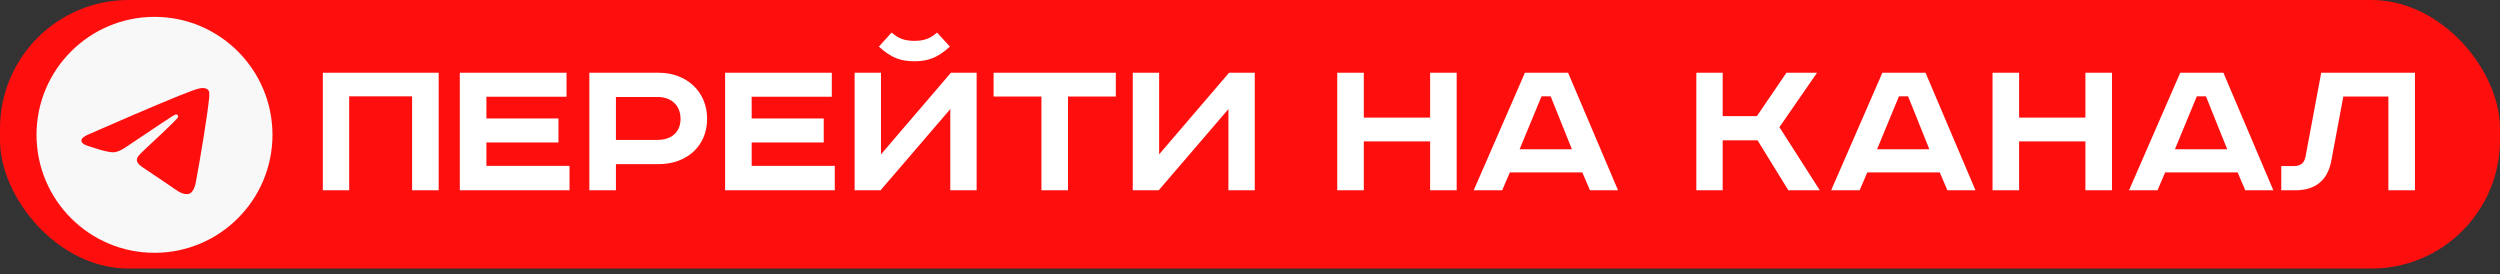 <?xml version="1.0" encoding="UTF-8"?> <svg xmlns="http://www.w3.org/2000/svg" width="447" height="49" viewBox="0 0 447 49" fill="none"><rect x="0" y="0" width="447" height="49" fill="#333333" stroke="none"/><rect width="447" height="48.018" rx="22.996" fill="#FF0E0E"></rect><path d="M57.722 13.006H78.435V34.023H73.684V17.224H62.435V34.023H57.722V13.006ZM82.217 13.006H101.296V17.3H86.968V21.177H99.851V25.471H86.968V29.652H101.828V34.023H82.217V13.006ZM105.376 13.006H117.766C122.706 13.006 126.431 16.312 126.431 21.253C126.431 26.194 122.706 29.348 117.766 29.348H110.127V34.023H105.376V13.006ZM110.127 17.338V25.015H117.576C120.008 25.015 121.68 23.685 121.68 21.253C121.68 18.821 120.008 17.338 117.576 17.338H110.127ZM129.649 13.006H148.727V17.3H134.399V21.177H147.283V25.471H134.399V29.652H149.259V34.023H129.649V13.006ZM152.808 13.006H157.52V27.6L170.024 13.006H174.622V34.023H169.91V19.505L157.444 34.023H152.808V13.006ZM167.553 5.823L169.834 8.331C167.553 10.46 165.691 10.954 163.487 10.954C161.283 10.954 159.42 10.46 157.14 8.331L159.42 5.823C160.56 6.811 161.625 7.305 163.487 7.305C165.349 7.305 166.413 6.811 167.553 5.823ZM177.656 13.006H199.508V17.262H190.957V34.023H186.207V17.262H177.656V13.006ZM202.54 13.006H207.252V27.6L219.756 13.006H224.354V34.023H219.642V19.505L207.176 34.023H202.54V13.006ZM239.097 13.006H243.847V21.025H255.705V13.006H260.455V34.023H255.705V25.281H243.847V34.023H239.097V13.006ZM275.623 17.224L271.709 26.688H281.058L277.257 17.224H275.623ZM272.659 13.006H280.374L289.305 34.023H284.288L282.92 30.83H269.961L268.592 34.023H263.5L272.659 13.006ZM303.304 13.006H308.016V20.759H314.135L319.417 13.006H324.89L318.163 22.735L325.384 34.023H319.759L314.249 25.091H308.016V34.023H303.304V13.006ZM339.533 17.224L335.619 26.688H344.968L341.167 17.224H339.533ZM336.569 13.006H344.284L353.215 34.023H348.198L346.83 30.83H333.87L332.502 34.023H327.41L336.569 13.006ZM356.265 13.006H361.015V21.025H372.873V13.006H377.623V34.023H372.873V25.281H361.015V34.023H356.265V13.006ZM392.791 17.224L388.877 26.688H398.226L394.425 17.224H392.791ZM389.827 13.006H397.542L406.473 34.023H401.456L400.088 30.83H387.128L385.76 34.023H380.668L389.827 13.006ZM415.033 13.006H431.793V34.023H427.043V17.262H418.986L416.858 28.664C416.174 32.388 413.855 34.023 410.397 34.023H407.889V29.69H410.169C411.271 29.69 411.993 29.196 412.221 28.056L415.033 13.006Z" fill="white"></path><path d="M27.624 3.014C15.979 3.014 6.529 12.464 6.529 24.108C6.529 35.752 15.979 45.202 27.624 45.202C39.268 45.202 48.718 35.752 48.718 24.108C48.718 12.464 39.268 3.014 27.624 3.014ZM37.411 17.358C37.095 20.691 35.724 28.791 35.028 32.525C34.732 34.107 34.142 34.634 33.593 34.697C32.37 34.803 31.442 33.896 30.26 33.115C28.404 31.892 27.349 31.132 25.556 29.951C23.468 28.58 24.818 27.82 26.02 26.597C26.337 26.281 31.737 21.366 31.842 20.923C31.857 20.856 31.855 20.786 31.837 20.72C31.818 20.654 31.784 20.593 31.737 20.543C31.61 20.438 31.442 20.48 31.294 20.501C31.104 20.543 28.151 22.505 22.392 26.386C21.548 26.956 20.789 27.251 20.114 27.23C19.355 27.209 17.92 26.808 16.844 26.449C15.515 26.027 14.482 25.796 14.566 25.057C14.608 24.677 15.136 24.298 16.127 23.897C22.287 21.218 26.379 19.446 28.425 18.602C34.289 16.155 35.492 15.733 36.293 15.733C36.462 15.733 36.863 15.776 37.116 15.987C37.327 16.155 37.39 16.387 37.411 16.556C37.39 16.683 37.432 17.062 37.411 17.358Z" fill="#F8F8F8"></path></svg> 